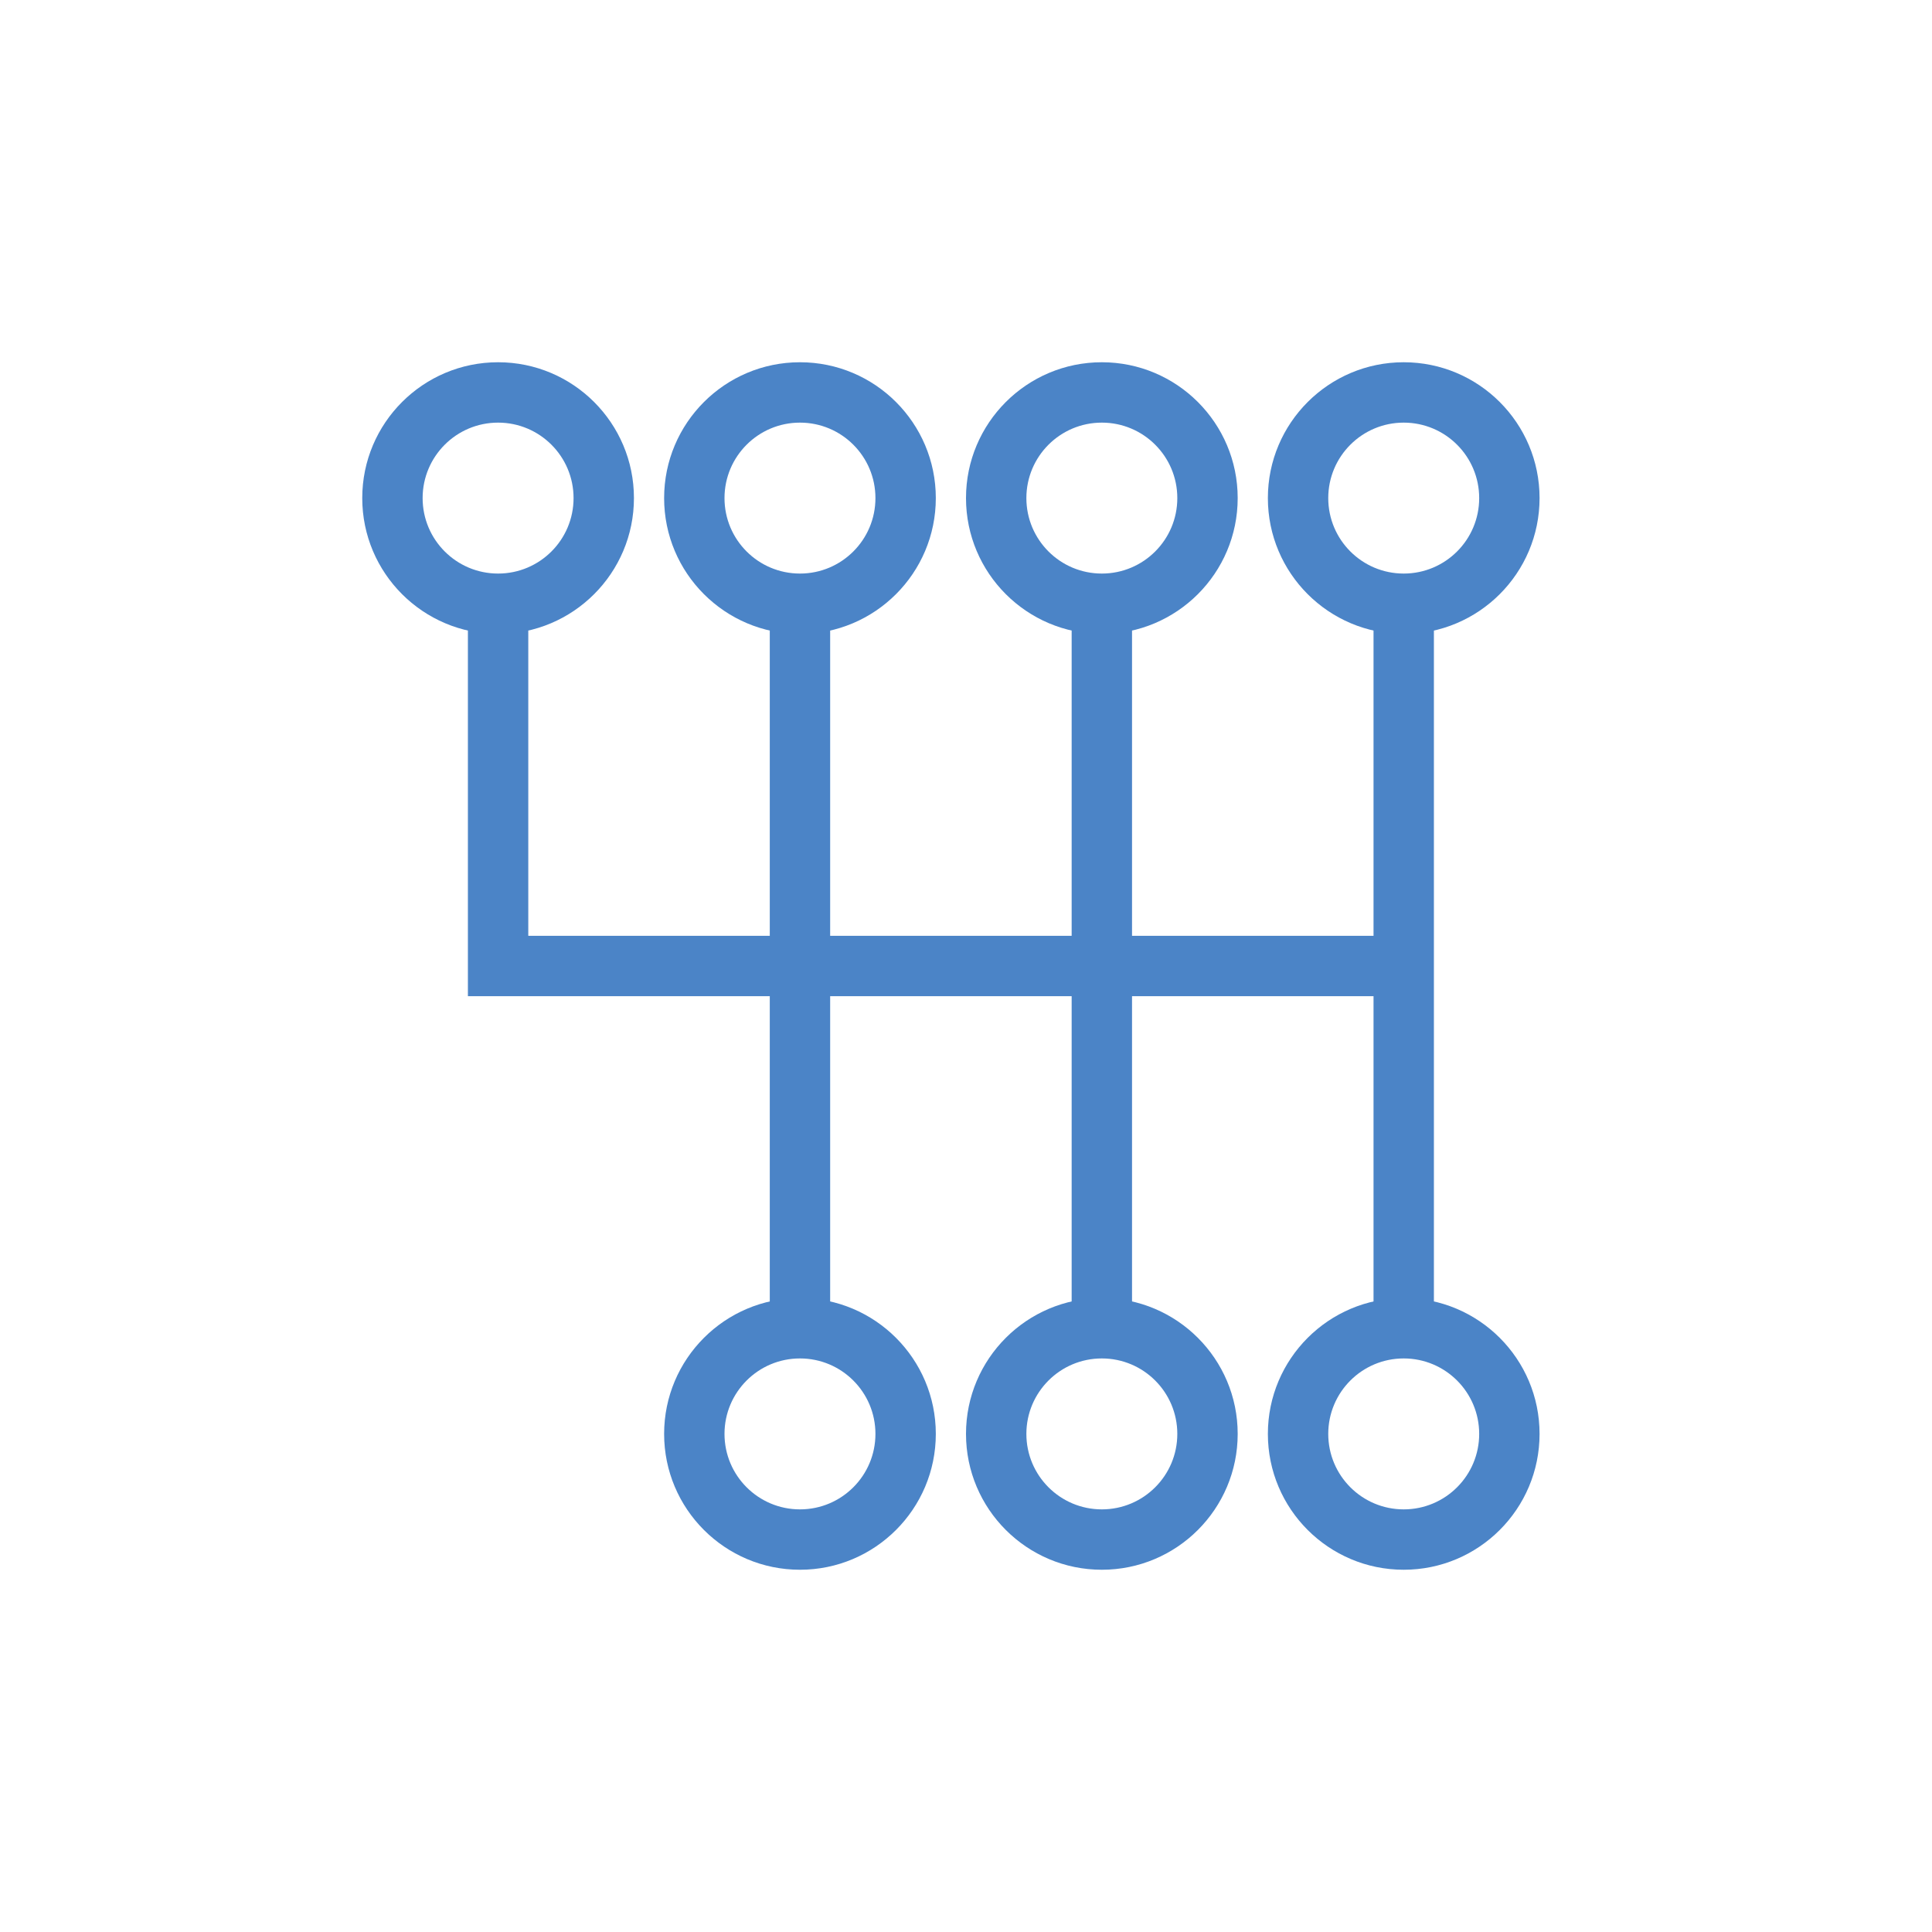 <svg width="64" height="64" viewBox="0 0 64 64" fill="none" xmlns="http://www.w3.org/2000/svg">
<path fill-rule="evenodd" clip-rule="evenodd" d="M15.5 20H17.5V31H25.5V20H27.5V31H35.5V20H37.5V31H45.5V20H47.5V44.5H45.5V33H37.5V44.5H35.5V33H27.5V44.5H25.5V33H15.5V20Z" fill="#4B84C7"/>
<path fill-rule="evenodd" clip-rule="evenodd" d="M16.5 19C17.881 19 19 17.881 19 16.5C19 15.119 17.881 14 16.5 14C15.119 14 14 15.119 14 16.5C14 17.881 15.119 19 16.5 19ZM16.5 21C18.985 21 21 18.985 21 16.5C21 14.015 18.985 12 16.5 12C14.015 12 12 14.015 12 16.5C12 18.985 14.015 21 16.5 21Z" fill="#4B84C7"/>
<path fill-rule="evenodd" clip-rule="evenodd" d="M26.5 19C27.881 19 29 17.881 29 16.5C29 15.119 27.881 14 26.5 14C25.119 14 24 15.119 24 16.5C24 17.881 25.119 19 26.5 19ZM26.5 21C28.985 21 31 18.985 31 16.5C31 14.015 28.985 12 26.5 12C24.015 12 22 14.015 22 16.5C22 18.985 24.015 21 26.5 21Z" fill="#4B84C7"/>
<path fill-rule="evenodd" clip-rule="evenodd" d="M26.5 50C27.881 50 29 48.881 29 47.5C29 46.119 27.881 45 26.5 45C25.119 45 24 46.119 24 47.5C24 48.881 25.119 50 26.5 50ZM26.5 52C28.985 52 31 49.985 31 47.5C31 45.015 28.985 43 26.5 43C24.015 43 22 45.015 22 47.5C22 49.985 24.015 52 26.5 52Z" fill="#4B84C7"/>
<path fill-rule="evenodd" clip-rule="evenodd" d="M36.5 19C37.881 19 39 17.881 39 16.5C39 15.119 37.881 14 36.5 14C35.119 14 34 15.119 34 16.5C34 17.881 35.119 19 36.5 19ZM36.5 21C38.985 21 41 18.985 41 16.5C41 14.015 38.985 12 36.5 12C34.015 12 32 14.015 32 16.5C32 18.985 34.015 21 36.5 21Z" fill="#4B84C7"/>
<path fill-rule="evenodd" clip-rule="evenodd" d="M36.5 50C37.881 50 39 48.881 39 47.5C39 46.119 37.881 45 36.5 45C35.119 45 34 46.119 34 47.5C34 48.881 35.119 50 36.5 50ZM36.5 52C38.985 52 41 49.985 41 47.5C41 45.015 38.985 43 36.5 43C34.015 43 32 45.015 32 47.5C32 49.985 34.015 52 36.5 52Z" fill="#4B84C7"/>
<path fill-rule="evenodd" clip-rule="evenodd" d="M46.5 19C47.881 19 49 17.881 49 16.5C49 15.119 47.881 14 46.5 14C45.119 14 44 15.119 44 16.5C44 17.881 45.119 19 46.5 19ZM46.5 21C48.985 21 51 18.985 51 16.5C51 14.015 48.985 12 46.5 12C44.015 12 42 14.015 42 16.5C42 18.985 44.015 21 46.5 21Z" fill="#4B84C7"/>
<path fill-rule="evenodd" clip-rule="evenodd" d="M46.5 50C47.881 50 49 48.881 49 47.5C49 46.119 47.881 45 46.5 45C45.119 45 44 46.119 44 47.5C44 48.881 45.119 50 46.5 50ZM46.5 52C48.985 52 51 49.985 51 47.5C51 45.015 48.985 43 46.5 43C44.015 43 42 45.015 42 47.5C42 49.985 44.015 52 46.5 52Z" fill="#4B84C7"/>
</svg>
